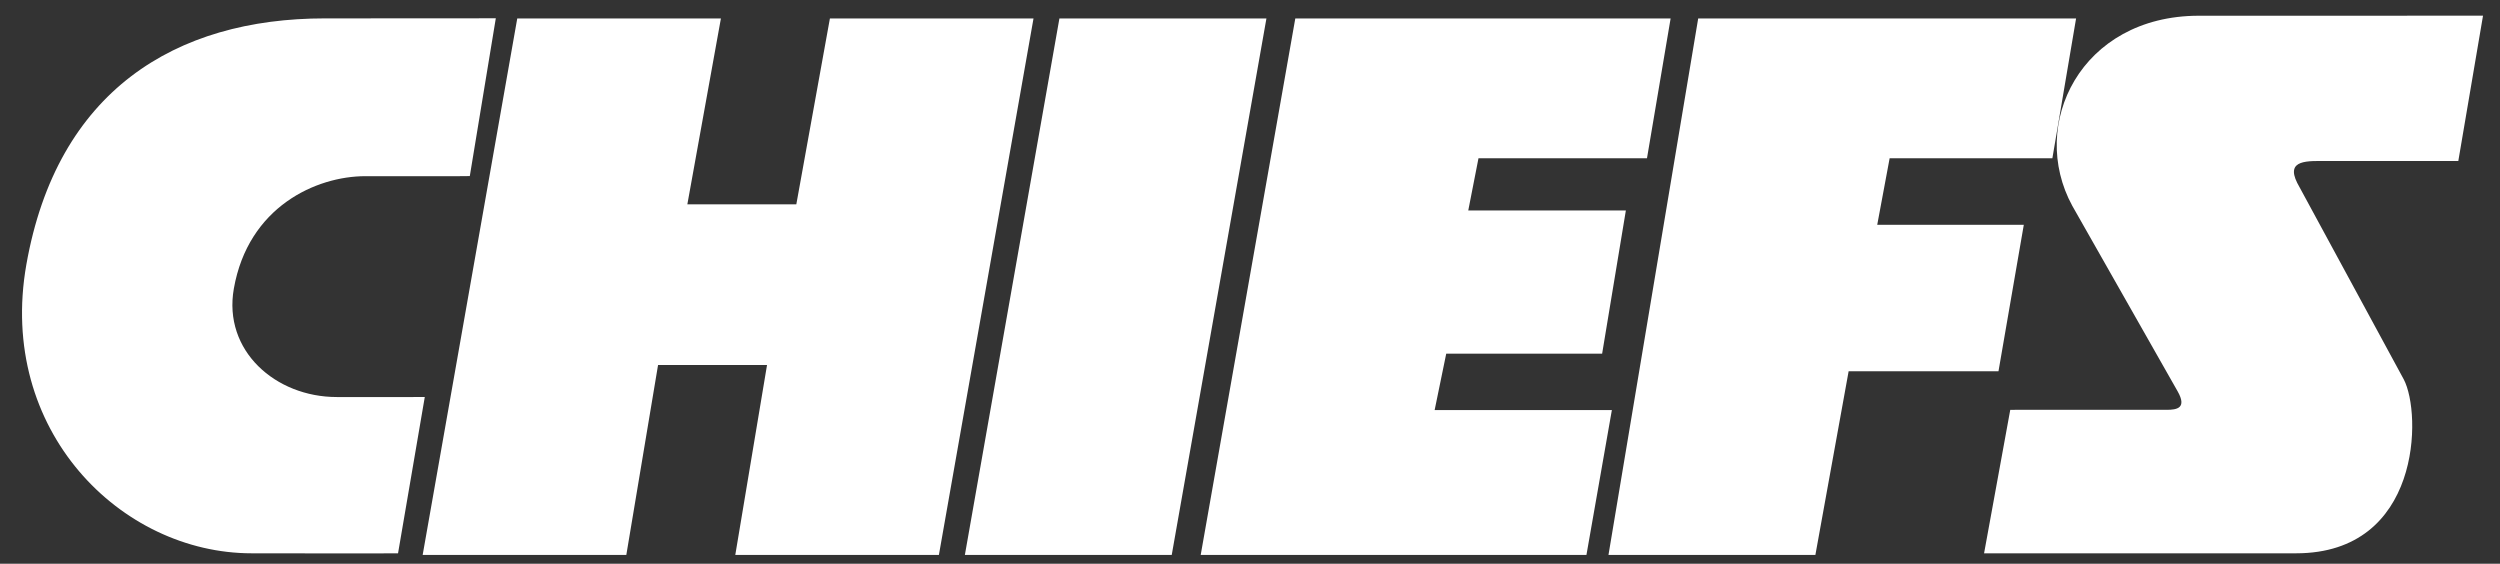 <svg width="102" height="23" viewBox="0 0 102 23" fill="none" xmlns="http://www.w3.org/2000/svg">
<rect x="0" y="0" width="102" height="23" fill="#333333" stroke="none"/>
<path d="M101.307 0.64L89.699 0.642C84.893 0.651 82.743 5.083 84.549 8.397L88.849 15.969C89.237 16.655 88.812 16.719 88.407 16.721C88.371 16.721 81.889 16.714 82.018 16.724L80.95 22.575H93.679C98.785 22.575 98.813 16.873 98.072 15.476L93.728 7.466C93.242 6.496 94.161 6.569 94.959 6.569L100.299 6.57L101.307 0.64ZM20.229 0.746C20.235 0.748 14.846 0.75 13.258 0.75C7.147 0.75 2.324 3.716 1.075 10.796C-0.117 17.556 4.925 22.575 10.268 22.575C10.486 22.575 16.238 22.584 16.24 22.575L17.331 16.198C17.329 16.205 14.518 16.199 13.74 16.199C11.243 16.199 9.093 14.311 9.541 11.774C10.129 8.436 12.898 7.188 14.909 7.188C15.584 7.188 19.174 7.195 19.168 7.184L20.229 0.746ZM21.104 0.754L17.245 22.64H25.554L26.849 14.891H31.295L30 22.64H38.307L42.167 0.754L33.86 0.754L32.49 8.336H28.044L29.413 0.754L21.104 0.754ZM43.224 0.754L39.367 22.64H47.807L51.67 0.754H43.224ZM52.848 0.754L48.989 22.64H64.727L65.764 16.732H58.533L59.006 14.43H65.367L66.335 8.588H59.905L60.322 6.457H67.197L68.161 0.754H52.848ZM69.286 0.754L65.626 22.64H74.068L75.424 15.148H81.538L82.571 9.172H76.591L77.097 6.457H83.737L84.704 0.754H69.286Z" fill="white"/>
</svg>
